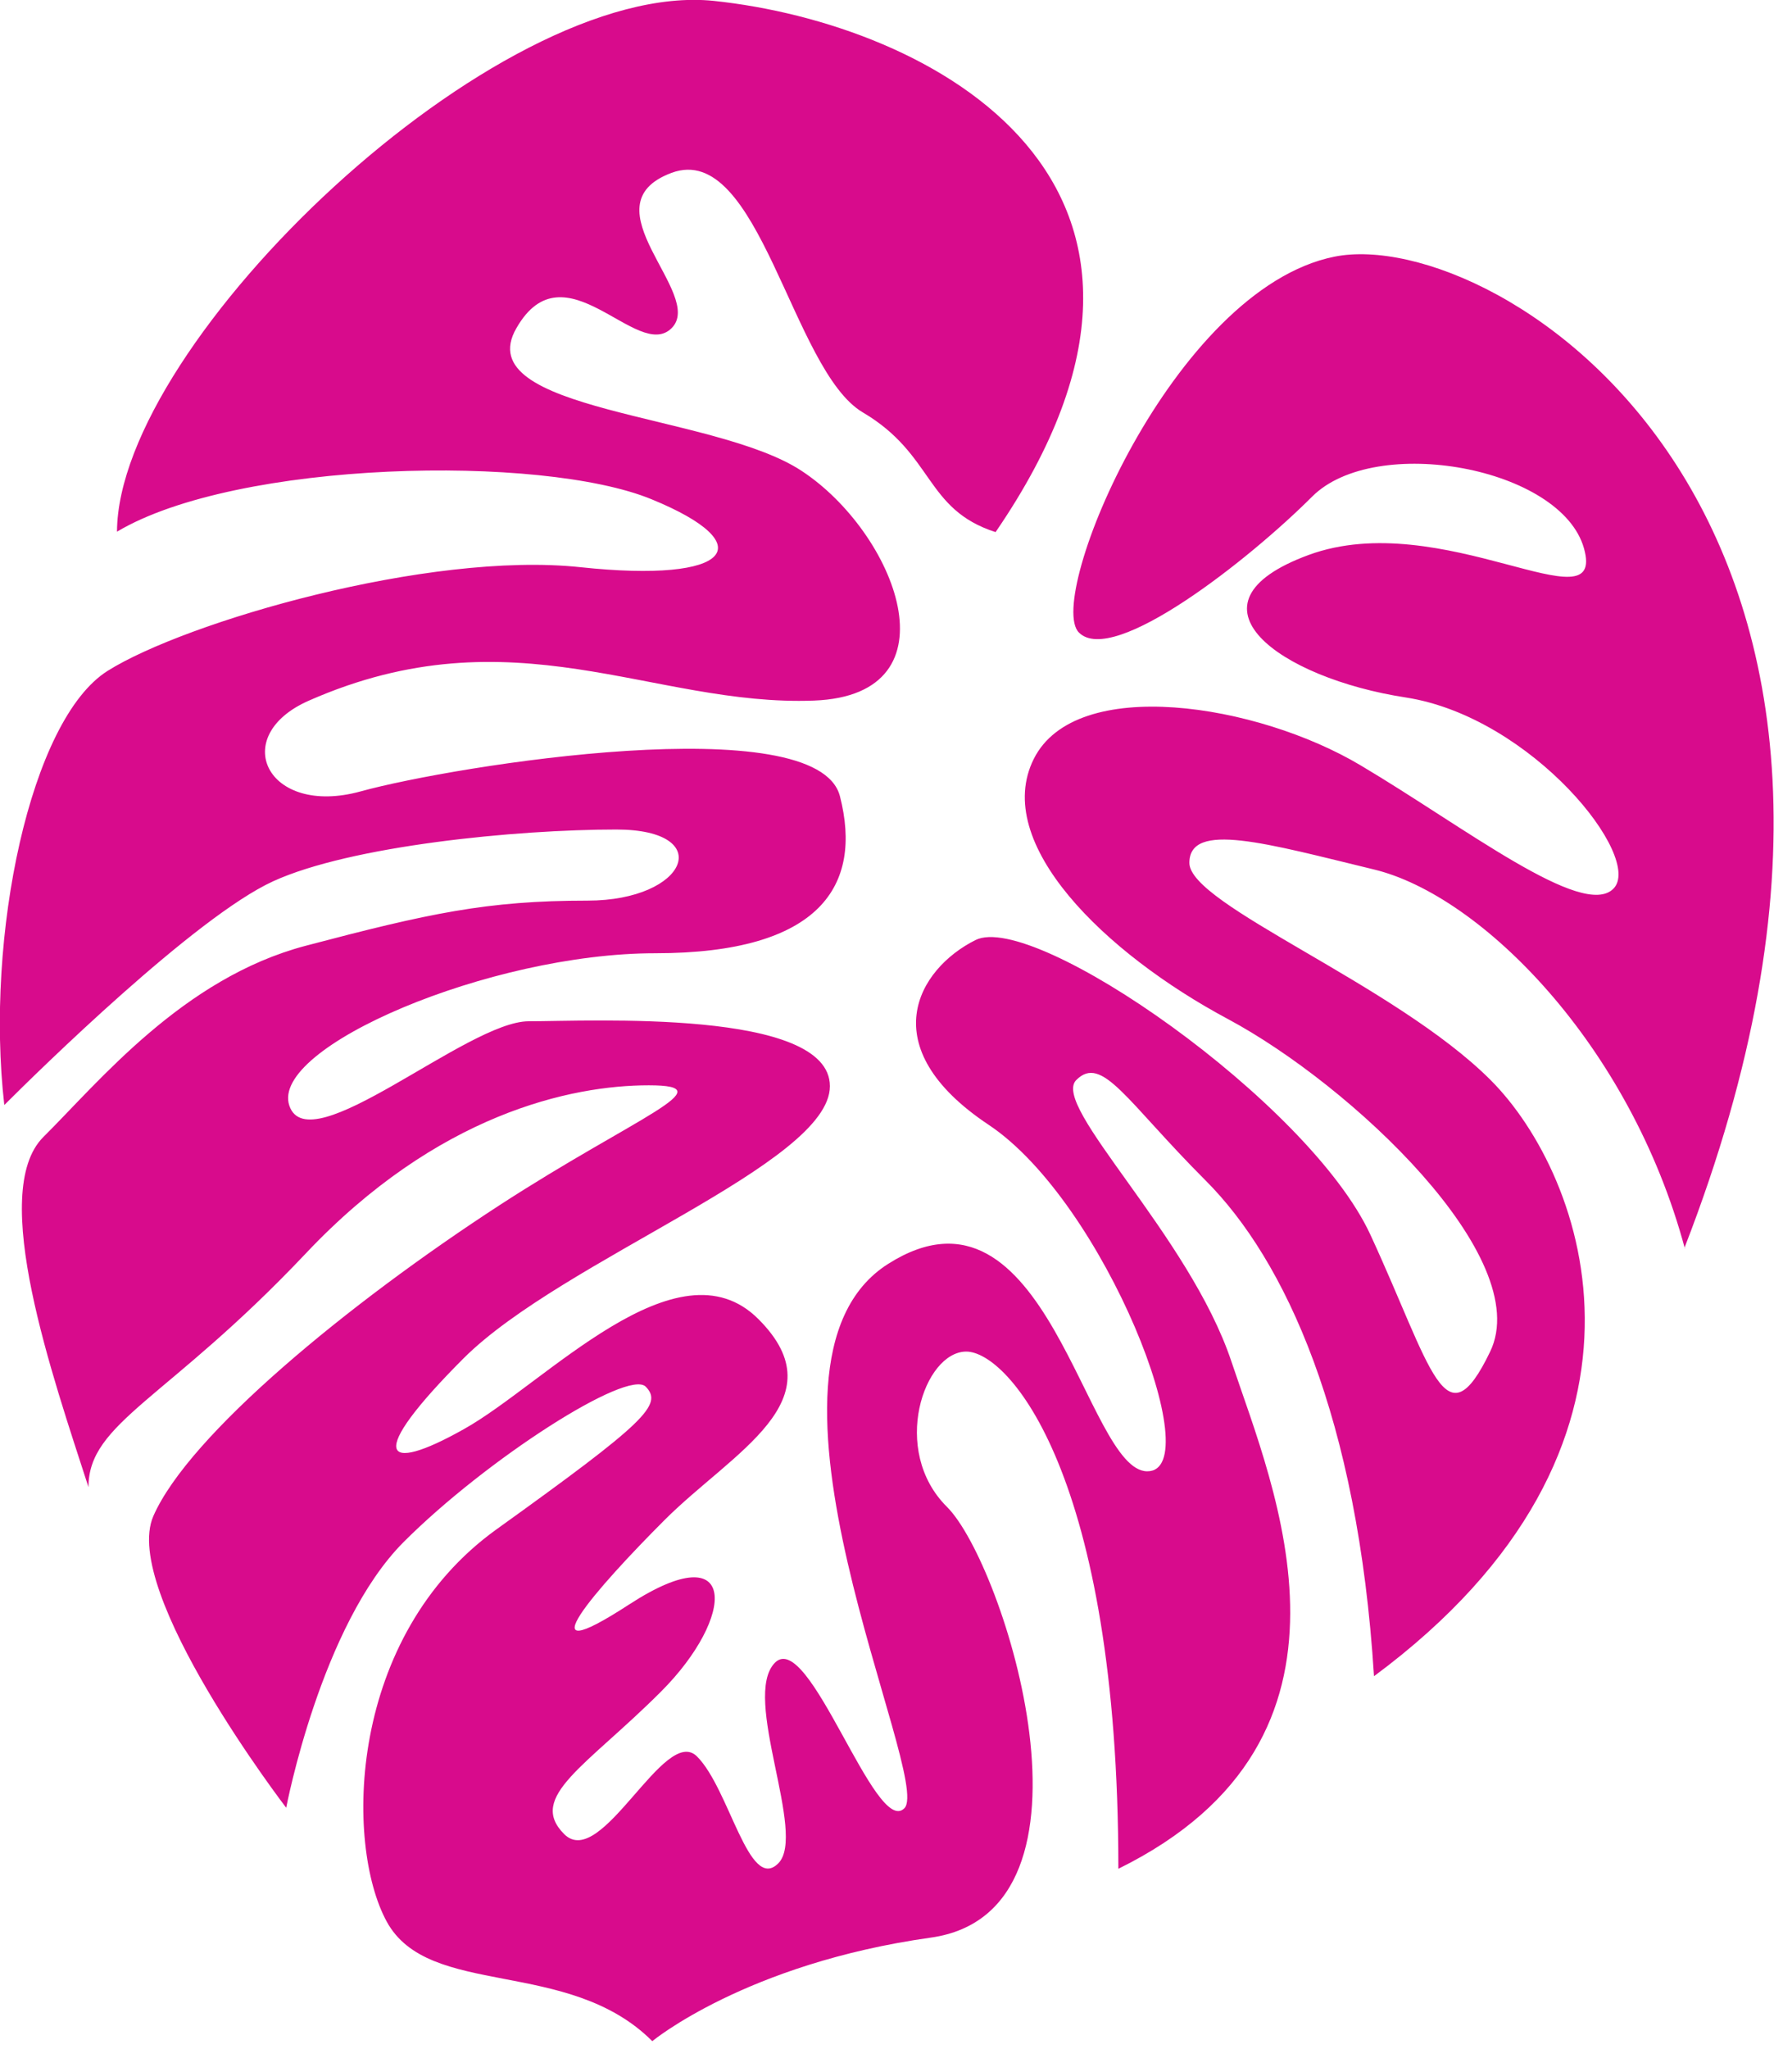 <svg width="35" height="40" viewBox="0 0 35 40" fill="none" xmlns="http://www.w3.org/2000/svg">
<g clip-path="url(#clip0_533_2310)">
<path d="M32.907 24.371C31.837 20.389 28.925 17.478 26.836 16.973C24.746 16.467 23.23 16.022 23.23 16.844C23.23 17.666 27.247 19.216 29.113 21.083C30.98 22.95 32.907 28.225 26.836 32.721C26.519 27.66 25.097 24.594 23.547 23.044C21.997 21.494 21.526 20.578 21.021 21.083C20.516 21.588 23.23 24.114 24.052 26.581C24.875 29.047 27.024 33.928 21.843 36.48C21.843 28.79 19.694 26.384 18.872 26.384C18.05 26.384 17.382 28.31 18.495 29.415C19.608 30.52 21.783 37.319 18.178 37.824C14.573 38.33 12.74 39.845 12.74 39.845C11.096 38.201 8.373 39.023 7.551 37.507C6.729 35.992 6.789 31.941 9.7 29.852C12.612 27.762 12.954 27.42 12.612 27.069C12.261 26.718 9.503 28.482 7.885 30.1C6.267 31.719 5.59 35.289 5.59 35.289C5.59 35.289 2.353 31.068 2.995 29.595C3.689 28.011 6.797 25.45 9.76 23.524C12.415 21.802 14.188 21.186 12.672 21.186C11.156 21.186 8.544 21.742 5.967 24.474C3.261 27.334 1.728 27.762 1.728 29.03C1.034 26.88 -0.233 23.275 0.846 22.196C1.925 21.126 3.569 19.096 5.967 18.463C8.373 17.829 9.512 17.581 11.473 17.581C13.434 17.581 13.999 16.193 12.038 16.193C10.077 16.193 6.849 16.51 5.333 17.204C3.817 17.898 0.752 20.903 0.084 21.571C-0.293 18.283 0.589 14.044 2.105 13.094C3.621 12.143 8.365 10.756 11.336 11.072C14.307 11.389 14.881 10.627 12.723 9.745C10.574 8.863 4.631 8.983 2.285 10.379C2.302 6.662 9.7 -0.419 13.939 0.017C18.178 0.463 24.121 3.563 19.445 10.387C18.058 9.942 18.247 8.872 16.851 8.05C15.463 7.228 14.83 2.74 13.117 3.374C11.413 4.008 13.785 5.746 13.117 6.406C12.449 7.073 11.028 4.761 10.086 6.406C9.135 8.05 13.931 8.058 15.652 9.189C17.485 10.387 18.752 13.565 15.9 13.676C12.74 13.796 10.026 11.92 6.035 13.676C4.451 14.369 5.213 15.954 7.046 15.448C8.878 14.943 15.96 13.813 16.405 15.543C16.851 17.281 16.029 18.608 12.8 18.608C9.572 18.608 5.273 20.441 5.65 21.58C6.027 22.719 9.127 19.936 10.326 19.936C11.524 19.936 16.209 19.687 16.209 21.203C16.209 22.719 10.993 24.585 9.058 26.512C7.131 28.439 7.474 28.79 9.058 27.899C10.642 27.017 13.229 24.166 14.813 25.75C16.397 27.334 14.307 28.345 12.98 29.672C11.653 30.999 10.163 32.703 12.295 31.316C14.436 29.929 14.367 31.564 12.912 33.02C11.456 34.476 10.291 35.075 11.019 35.803C11.747 36.531 12.98 33.654 13.614 34.288C14.248 34.921 14.624 36.942 15.198 36.377C15.772 35.812 14.47 33.123 15.138 32.455C15.806 31.796 17.099 35.872 17.664 35.298C18.23 34.724 14.248 26.632 17.348 24.671C20.447 22.71 21.201 28.721 22.408 28.721C23.616 28.721 21.586 23.472 19.308 21.956C17.031 20.441 17.921 18.916 19.052 18.351C20.191 17.778 25.568 21.511 26.767 24.106C27.966 26.701 28.223 28.216 29.105 26.384C29.987 24.551 26.382 21.177 23.984 19.893C21.578 18.608 19.368 16.459 20.191 14.815C21.012 13.171 24.558 13.736 26.579 14.943C28.6 16.142 30.912 17.949 31.511 17.349C32.111 16.75 29.927 14.001 27.461 13.616C24.994 13.239 22.974 11.783 25.56 10.833C28.154 9.882 31.383 12.289 30.937 10.704C30.492 9.12 26.861 8.461 25.628 9.694C24.395 10.927 21.74 13.016 21.073 12.348C20.404 11.681 22.905 5.643 26.065 5.01C29.225 4.376 38.456 10.071 32.898 24.363" fill="#D80B8C"/>
</g>
<defs>
<clipPath id="clip0_533_2310">
<rect width="34.656" height="39.862" fill="white"/>
</clipPath>
</defs>
</svg>
